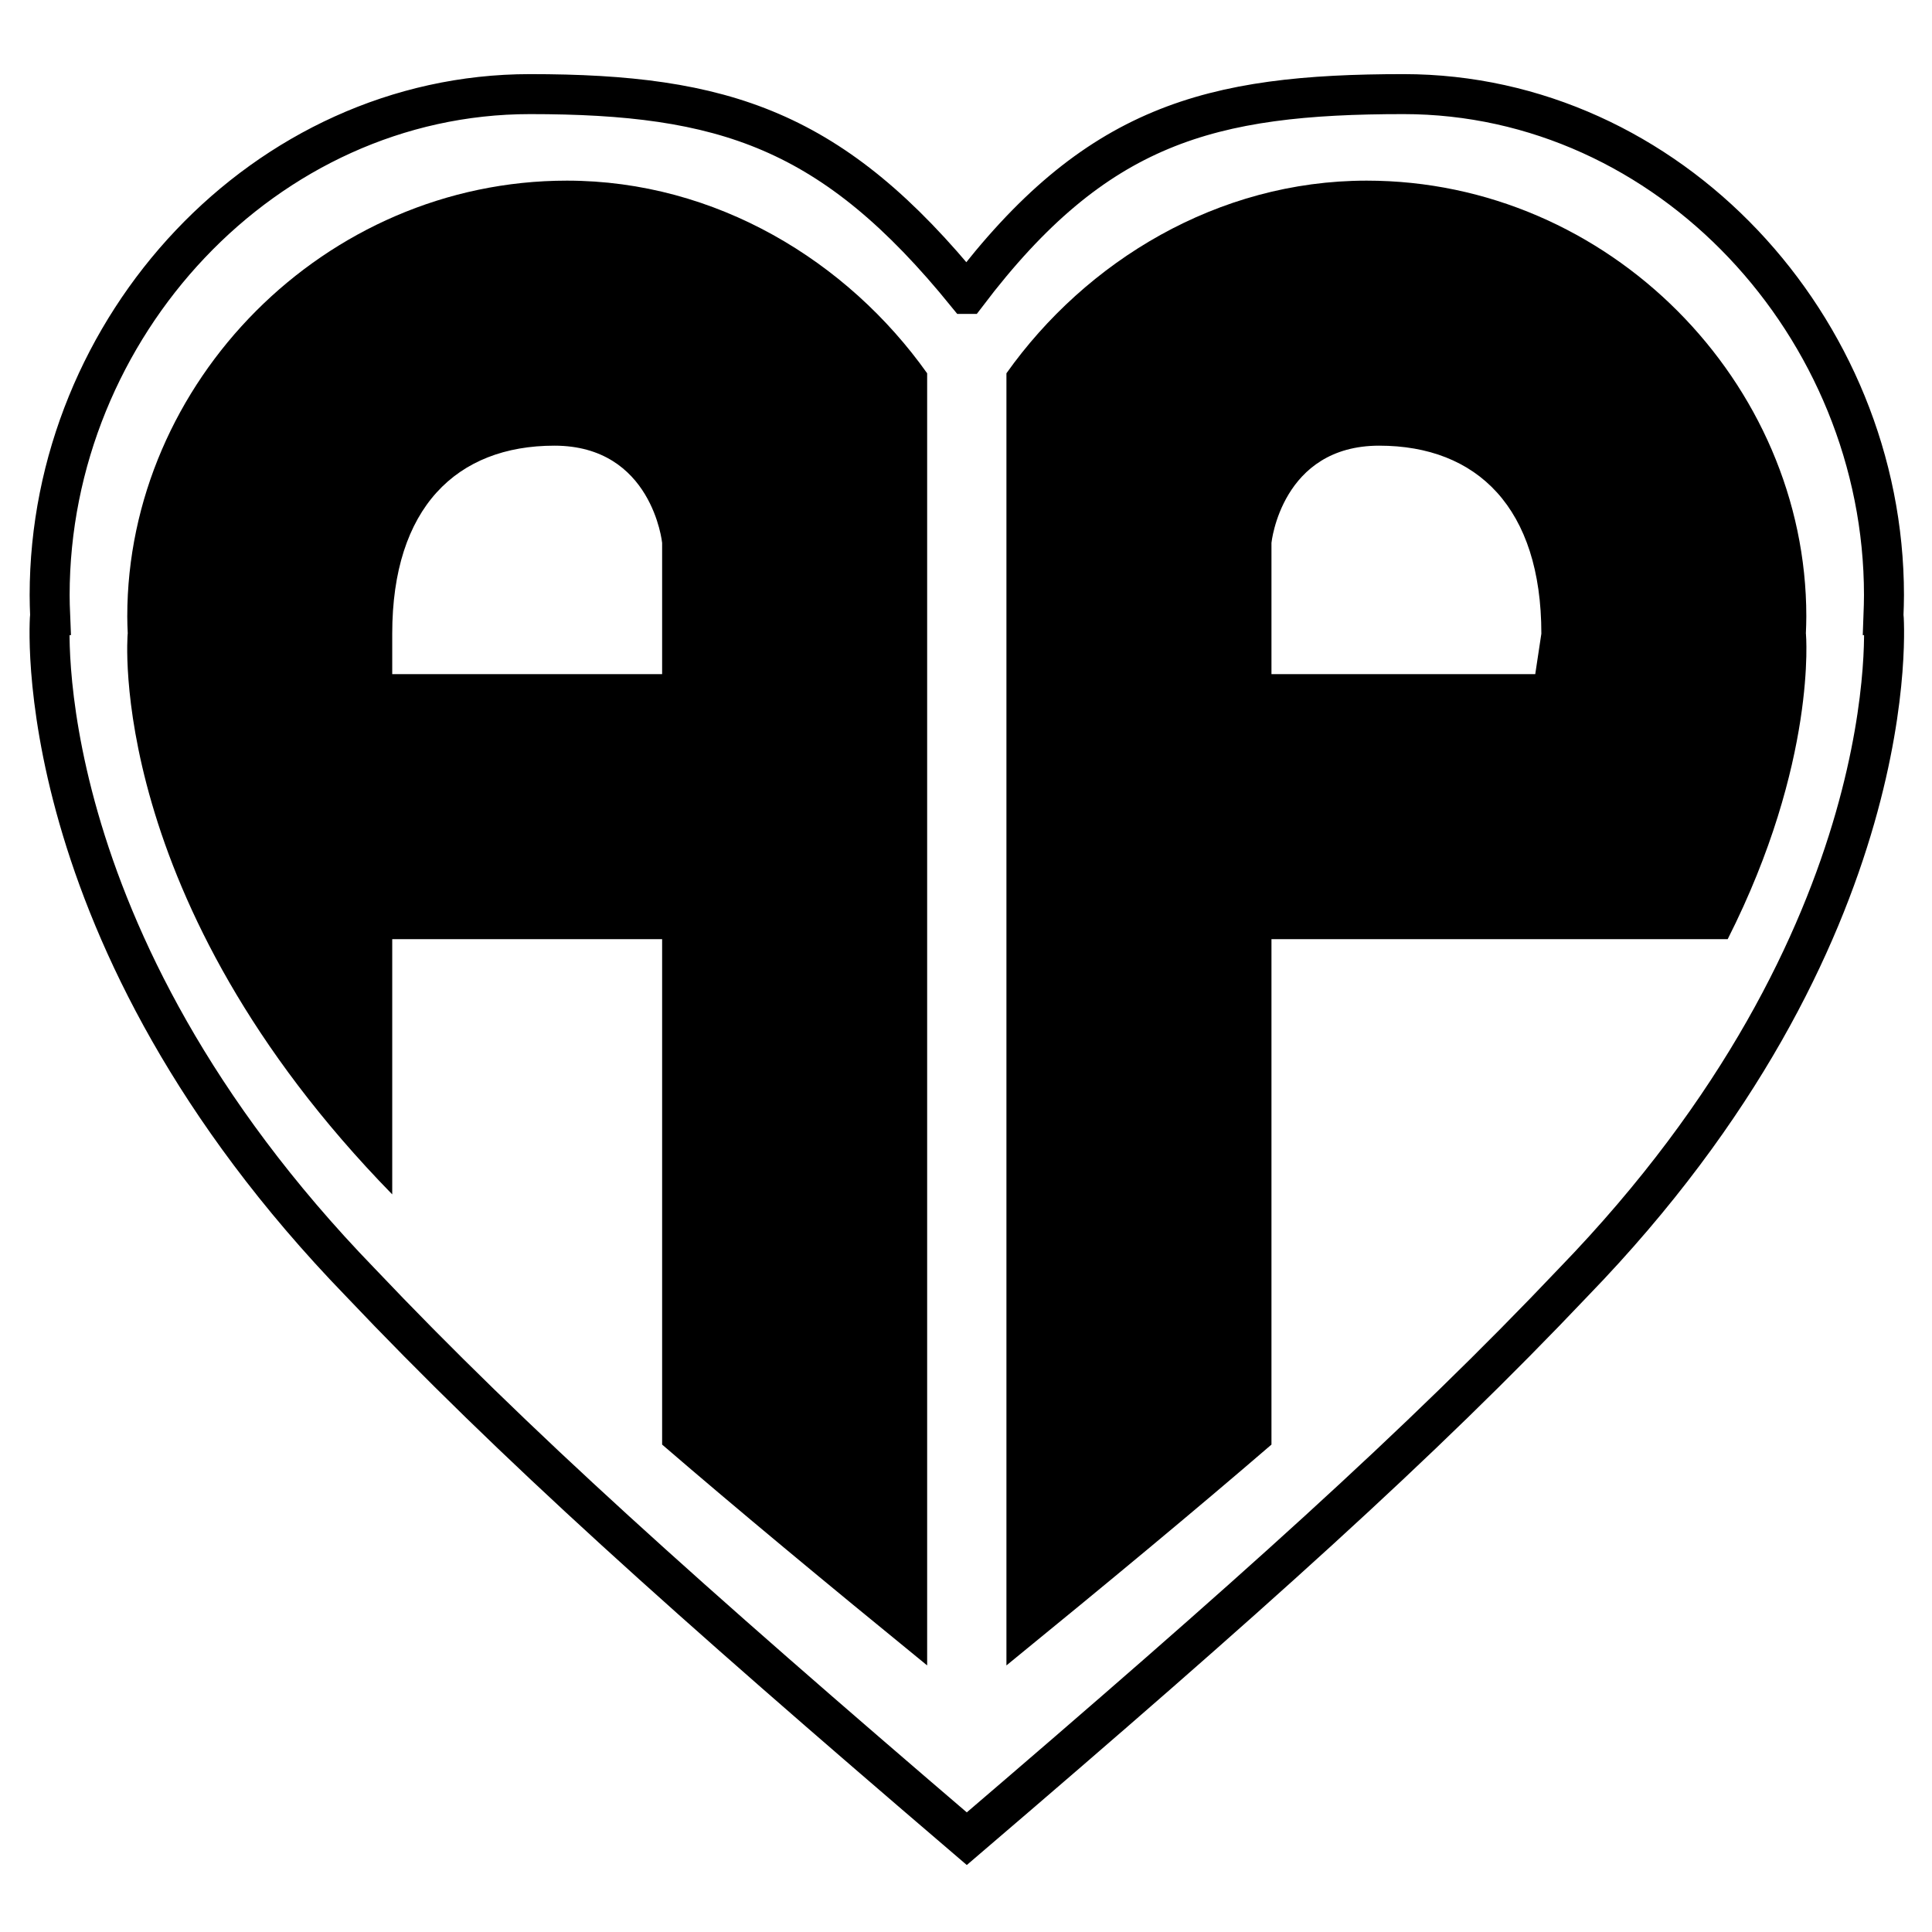 <svg width="56" height="56" viewBox="0 0 56 56" fill="none" xmlns="http://www.w3.org/2000/svg">
<path d="M54.596 17.83H54.594C54.601 17.638 54.608 17.445 54.608 17.251C54.608 9.472 48.375 2.728 40.685 2.728C35.063 2.728 31.756 3.602 28.025 8.52H28.022C24.146 3.745 20.983 2.728 15.361 2.728C7.672 2.728 1.439 9.472 1.439 17.252C1.439 17.445 1.445 17.638 1.453 17.83H1.451C1.451 17.83 0.665 27.072 10.436 37.161C14.878 41.847 19.846 46.299 28.023 53.296C36.2 46.299 41.169 41.847 45.611 37.161C55.382 27.072 54.596 17.83 54.596 17.83Z" stroke="url(#paint0_linear_109_4837)" style="" stroke-width="1.159" stroke-miterlimit="10"/>
<path d="M16.433 5.236C9.395 5.236 3.689 11.1 3.689 17.865C3.689 18.034 3.695 18.201 3.703 18.368H3.701C3.701 18.368 3.013 26.067 11.369 34.62V27.222H19.192V41.872C21.385 43.761 23.887 45.837 26.874 48.273V10.82C24.57 7.573 20.754 5.236 16.433 5.236ZM19.192 18.368V19.54H11.369V18.368C11.369 14.719 13.233 12.918 16.069 12.918C18.905 12.918 19.192 15.735 19.192 15.735V18.368ZM52.346 18.368H52.344C52.351 18.201 52.357 18.034 52.357 17.865C52.357 11.1 46.651 5.236 39.613 5.236C35.292 5.236 31.476 7.573 29.172 10.82V48.273C32.159 45.837 34.661 43.761 36.854 41.872V27.222H50.078C52.677 22.085 52.346 18.368 52.346 18.368ZM44.5 19.54H36.854V18.368V15.735C36.854 15.735 37.141 12.918 39.977 12.918C42.813 12.918 44.677 14.719 44.677 18.368L44.5 19.54Z" fill="url(#paint1_linear_109_4837)" style=""/>
<defs>
<linearGradient id="paint0_linear_109_4837" x1="2.89" y1="55.139" x2="57.064" y2="26.939" gradientUnits="userSpaceOnUse">
<stop stop-color="#8E54E9" style="stop-color:#8E54E9;stop-color:color(display-p3 0.557 0.329 0.914);stop-opacity:1;"/>
<stop offset="1" stop-color="#4776E6" style="stop-color:#4776E6;stop-color:color(display-p3 0.278 0.463 0.902);stop-opacity:1;"/>
</linearGradient>
<linearGradient id="paint1_linear_109_4837" x1="5.018" y1="49.842" x2="53.002" y2="22.978" gradientUnits="userSpaceOnUse">
<stop stop-color="#8E54E9" style="stop-color:#8E54E9;stop-color:color(display-p3 0.557 0.329 0.914);stop-opacity:1;"/>
<stop offset="1" stop-color="#4776E6" style="stop-color:#4776E6;stop-color:color(display-p3 0.278 0.463 0.902);stop-opacity:1;"/>
</linearGradient>
</defs>
</svg>
